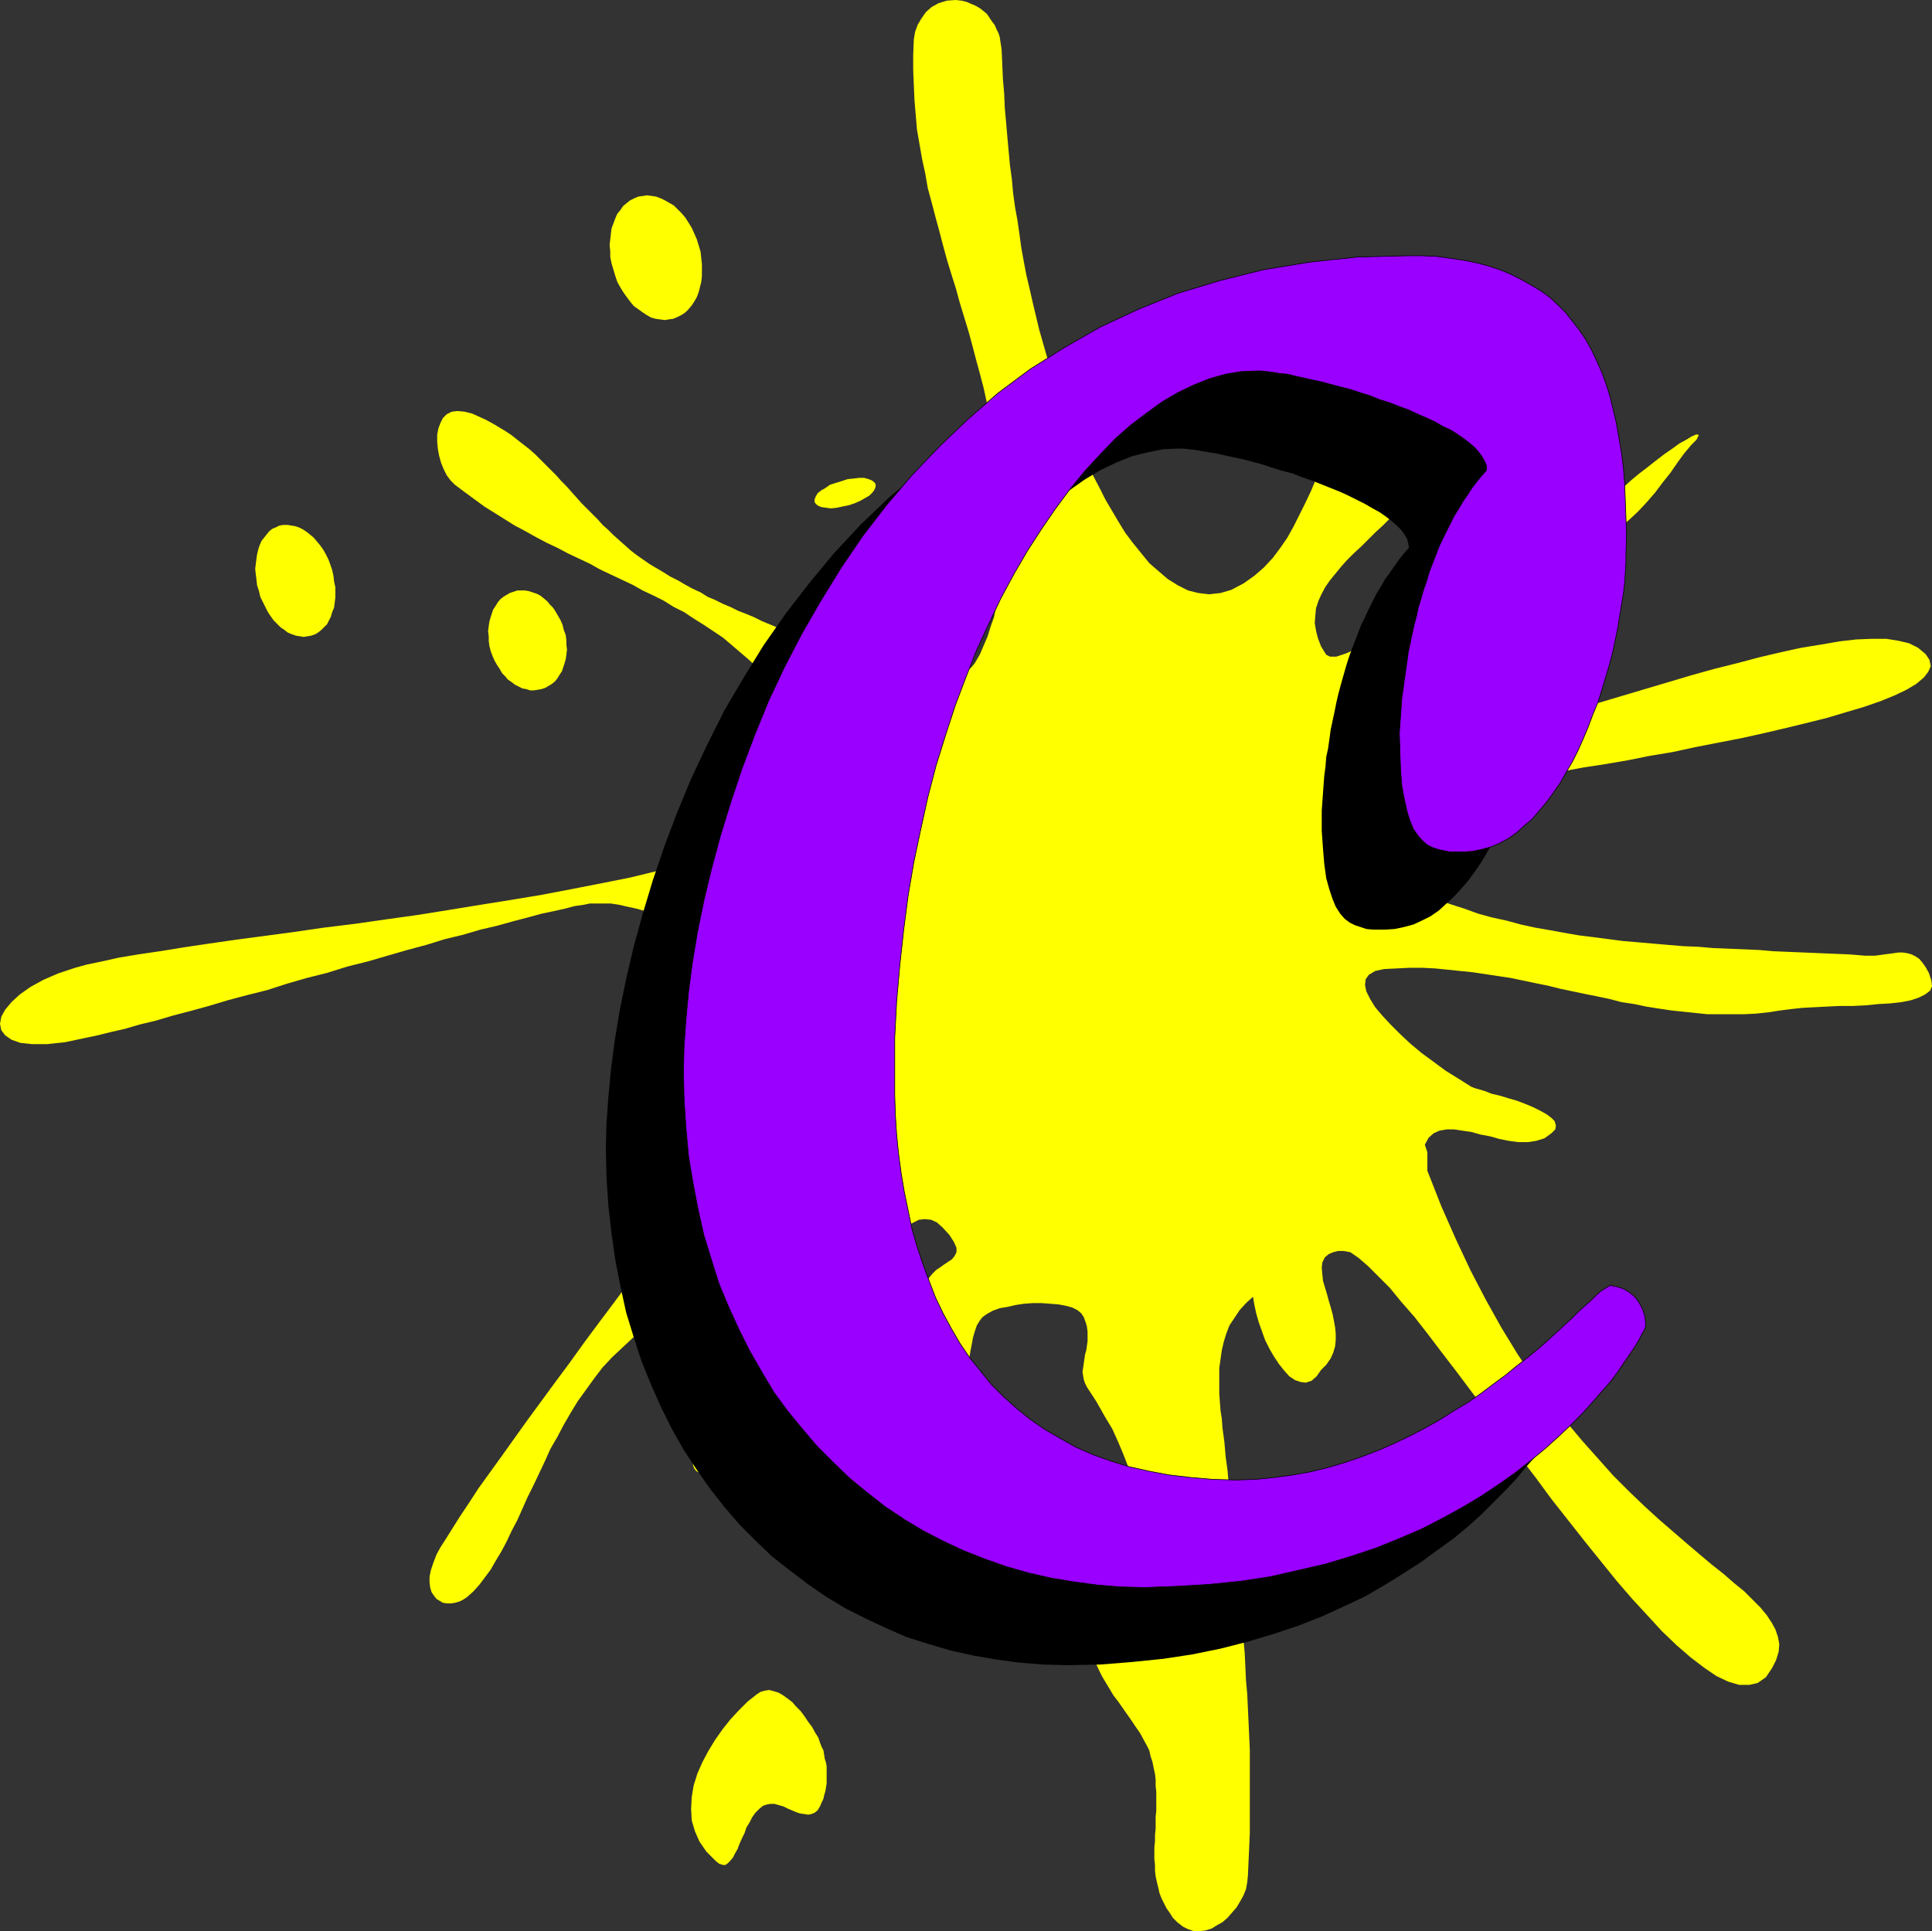 <?xml version="1.0" encoding="UTF-8" standalone="no"?>
<svg
   version="1.0"
   width="129.809mm"
   height="129.766mm"
   id="svg10"
   sodipodi:docname="Splat C.wmf"
   xmlns:inkscape="http://www.inkscape.org/namespaces/inkscape"
   xmlns:sodipodi="http://sodipodi.sourceforge.net/DTD/sodipodi-0.dtd"
   xmlns="http://www.w3.org/2000/svg"
   xmlns:svg="http://www.w3.org/2000/svg">
  <rect width="100%" height="100%" fill="#333333" stroke="none"/>
  <sodipodi:namedview
     id="namedview10"
     pagecolor="#ffffff"
     bordercolor="#000000"
     borderopacity="0.25"
     inkscape:showpageshadow="2"
     inkscape:pageopacity="0.0"
     inkscape:pagecheckerboard="0"
     inkscape:deskcolor="#d1d1d1"
     inkscape:document-units="mm" />
  <defs
     id="defs1">
    <pattern
       id="WMFhbasepattern"
       patternUnits="userSpaceOnUse"
       width="6"
       height="6"
       x="0"
       y="0" />
  </defs>
  <path
     style="fill:#ffff00;fill-opacity:1;fill-rule:evenodd;stroke:none"
     d="m 487.062,164.509 1.939,1.616 0.97,1.454 0.323,1.616 -0.646,1.454 -1.131,1.454 -1.939,1.616 -2.424,1.454 -3.07,1.454 -3.555,1.454 -4.202,1.454 -4.363,1.293 -4.848,1.454 -5.171,1.293 -5.333,1.293 -5.494,1.293 -5.818,1.293 -5.818,1.131 -5.818,1.131 -5.979,1.293 -5.818,0.97 -5.656,1.131 -5.656,0.97 -5.333,0.808 -5.171,0.97 -4.686,0.808 -4.363,0.808 -4.202,0.646 -3.555,0.646 -3.07,0.646 -2.424,0.485 -1.939,0.485 -1.131,0.323 -2.424,0.97 -2.424,1.131 -2.424,1.131 -2.586,1.293 -2.424,1.454 -2.262,1.454 -2.262,1.616 -1.939,1.454 -1.454,1.778 -1.293,1.616 -0.808,1.616 -0.162,1.616 0.162,1.616 0.97,1.454 1.616,1.454 2.424,1.454 3.394,1.616 3.394,1.454 3.555,1.454 3.555,1.293 3.555,1.131 3.555,1.293 3.555,0.97 3.717,0.808 3.555,0.97 3.717,0.808 3.717,0.646 3.555,0.646 3.717,0.646 3.878,0.485 3.717,0.485 3.717,0.485 3.878,0.323 3.717,0.323 3.717,0.323 3.878,0.323 3.878,0.162 3.717,0.323 3.878,0.162 3.878,0.162 3.878,0.162 3.717,0.323 3.878,0.162 3.878,0.162 3.878,0.162 3.878,0.162 3.878,0.162 3.878,0.323 h 1.131 1.293 l 1.293,-0.162 1.131,-0.162 1.293,-0.162 1.131,-0.162 1.131,-0.162 h 1.131 l 1.131,0.162 1.131,0.323 0.97,0.485 0.97,0.646 0.808,0.97 0.808,1.131 0.808,1.454 0.646,1.939 0.162,1.454 -0.485,1.131 -1.293,0.97 -1.616,0.808 -1.939,0.646 -2.424,0.485 -2.909,0.323 -2.909,0.162 -3.232,0.323 -3.232,0.162 h -3.394 l -3.394,0.162 -3.07,0.162 -3.07,0.162 -2.909,0.323 -2.586,0.323 -3.07,0.485 -3.07,0.323 -3.07,0.162 h -3.232 -3.07 -3.07 l -3.07,-0.323 -3.07,-0.323 -3.07,-0.323 -3.232,-0.485 -3.07,-0.485 -3.07,-0.646 -3.232,-0.485 -3.07,-0.808 -3.07,-0.646 -3.232,-0.646 -3.07,-0.646 -3.07,-0.646 -3.232,-0.808 -3.232,-0.646 -3.07,-0.646 -3.07,-0.646 -3.232,-0.485 -3.232,-0.485 -3.232,-0.485 -3.232,-0.323 -3.07,-0.323 -3.232,-0.323 -3.232,-0.162 h -3.232 l -3.232,0.162 -3.232,0.162 -2.262,0.485 -1.616,0.97 -0.808,1.131 -0.162,1.454 0.323,1.616 0.97,1.939 1.293,2.101 1.778,2.101 2.101,2.262 2.424,2.424 2.586,2.424 2.909,2.424 3.07,2.262 3.07,2.262 3.394,2.101 3.07,1.939 0.808,0.323 1.131,0.323 1.616,0.485 1.616,0.646 2.101,0.485 2.101,0.646 2.262,0.646 2.101,0.808 1.939,0.808 1.939,0.97 1.454,0.808 1.293,0.97 0.808,0.808 0.323,1.131 -0.162,0.97 -0.97,0.97 -1.778,1.293 -2.101,0.646 -2.101,0.323 h -2.424 l -2.424,-0.323 -2.424,-0.485 -2.262,-0.646 -2.586,-0.485 -2.262,-0.646 -2.262,-0.323 -2.101,-0.323 h -1.939 l -1.778,0.323 -1.454,0.646 -1.293,1.131 -0.97,1.778 0.323,0.97 0.323,0.97 v 0.97 0.97 0.97 0.808 0.485 0.485 l 3.555,9.05 3.717,8.403 3.717,7.918 3.878,7.434 3.878,6.949 4.04,6.626 4.04,6.141 4.202,5.656 4.04,5.333 4.202,5.01 4.04,4.525 3.878,4.363 4.04,4.04 3.878,3.717 3.717,3.394 3.555,3.07 3.555,3.07 3.232,2.747 3.07,2.586 3.07,2.424 2.586,2.262 2.586,2.101 2.101,2.101 1.939,1.939 1.616,1.939 1.293,1.939 0.97,1.778 0.646,1.939 0.323,1.778 -0.162,1.939 -0.646,2.101 -0.97,1.939 -1.616,2.424 -2.101,1.454 -2.101,0.485 h -2.586 l -2.747,-0.808 -3.07,-1.454 -3.07,-2.101 -3.394,-2.586 -3.555,-3.07 -3.717,-3.555 -3.717,-4.04 -3.878,-4.202 -4.04,-4.686 -4.04,-5.01 -4.04,-5.01 -4.202,-5.333 -4.202,-5.333 -4.04,-5.494 -4.202,-5.494 -4.04,-5.494 -4.04,-5.494 -3.878,-5.171 -3.878,-5.171 -3.717,-4.848 -3.555,-4.686 -3.394,-4.363 -3.394,-3.878 -2.909,-3.555 -2.909,-2.909 -2.586,-2.586 -2.424,-2.101 -2.101,-1.454 -0.808,-0.162 -0.97,-0.162 h -1.293 l -1.293,0.323 -1.131,0.485 -0.97,0.808 -0.646,1.293 -0.162,1.293 0.162,1.778 0.162,1.616 0.485,1.616 0.485,1.616 0.485,1.778 0.485,1.616 0.485,1.778 0.323,1.616 0.323,1.778 0.162,1.616 v 1.616 l -0.162,1.616 -0.485,1.616 -0.646,1.454 -1.131,1.616 -1.293,1.293 -1.131,1.616 -1.293,1.131 -1.454,0.485 -1.293,-0.162 -1.454,-0.485 -1.454,-0.97 -1.293,-1.454 -1.293,-1.616 -1.293,-1.939 -1.131,-1.939 -1.131,-2.262 -0.808,-2.262 -0.808,-2.262 -0.646,-2.262 -0.485,-2.262 -0.323,-1.939 -1.778,1.616 -1.616,1.778 -1.293,1.939 -1.293,1.939 -0.808,2.101 -0.646,2.101 -0.485,2.101 -0.323,2.262 -0.323,2.262 v 2.101 2.262 2.101 l 0.162,2.262 0.162,2.101 0.323,2.101 0.162,2.262 0.485,3.555 0.323,3.717 0.485,3.555 0.323,3.717 0.323,3.555 0.485,3.555 0.323,3.717 0.323,3.555 0.323,3.555 0.485,3.555 0.323,3.555 0.323,3.555 0.162,3.555 0.323,3.394 0.323,3.555 0.323,3.555 0.162,3.394 0.162,3.555 0.323,3.555 0.162,3.555 0.162,3.394 0.162,3.555 0.162,3.555 v 3.555 3.555 3.555 3.555 3.394 3.555 l -0.162,3.717 -0.162,3.555 -0.162,3.555 -0.162,1.616 -0.323,1.778 -0.646,1.616 -0.808,1.454 -0.97,1.616 -1.131,1.293 -1.131,1.293 -1.293,1.131 -1.454,0.808 -1.293,0.808 -1.616,0.485 -1.454,0.162 h -1.454 l -1.454,-0.485 -1.293,-0.646 -1.454,-1.131 -1.131,-1.131 -0.808,-1.293 -0.808,-1.131 -0.646,-1.293 -0.646,-1.293 -0.485,-1.293 -0.323,-1.454 -0.323,-1.293 -0.323,-1.454 -0.162,-1.454 v -1.454 l -0.162,-1.454 v -1.454 -1.616 l 0.162,-1.454 v -1.616 l 0.162,-1.616 v -1.454 -1.616 l 0.162,-1.454 v -1.616 -1.616 -1.616 l -0.162,-1.454 v -1.616 l -0.162,-1.454 -0.323,-1.454 -0.323,-1.616 -0.485,-1.454 -0.323,-1.454 -0.646,-1.293 -0.808,-1.454 -0.97,-1.778 -1.131,-1.616 -0.97,-1.454 -1.131,-1.616 -1.131,-1.616 -1.131,-1.616 -1.131,-1.454 -0.97,-1.616 -0.97,-1.616 -0.97,-1.616 -0.808,-1.616 -0.808,-1.778 -0.646,-1.778 -0.485,-1.939 -0.323,-1.939 -0.162,-1.939 v -1.778 l 0.323,-1.616 0.162,-1.616 0.485,-1.454 0.646,-1.454 0.485,-1.293 0.808,-1.454 0.646,-1.293 0.808,-1.293 0.808,-1.293 0.808,-1.293 0.97,-1.293 0.808,-1.293 0.808,-1.293 0.646,-1.454 0.808,-1.454 0.485,-1.454 0.485,-1.616 0.323,-1.778 0.323,-1.778 0.162,-1.939 -0.162,-2.101 -0.162,-2.101 -0.323,-2.262 -0.646,-2.424 -0.808,-2.586 -1.131,-2.909 -1.293,-3.07 -1.454,-3.232 -1.939,-3.232 -2.101,-3.717 -2.424,-3.717 -0.485,-0.97 -0.323,-0.97 -0.162,-0.97 -0.162,-0.97 0.162,-0.97 0.162,-1.131 0.162,-1.131 0.162,-1.131 0.323,-1.131 0.162,-1.131 0.162,-1.131 v -1.293 -1.131 l -0.162,-1.293 -0.323,-1.131 -0.485,-1.293 -0.646,-0.97 -0.97,-0.808 -1.293,-0.646 -1.778,-0.485 -1.778,-0.323 -2.101,-0.162 -2.101,-0.162 h -2.262 l -2.262,0.162 -2.101,0.323 -2.101,0.485 -1.939,0.323 -1.778,0.646 -1.454,0.808 -1.131,0.808 -0.646,0.808 -0.808,1.293 -0.485,1.454 -0.485,1.616 -0.323,1.778 -0.323,1.616 -0.323,1.939 -0.162,1.939 -0.162,1.939 -0.162,2.101 v 2.101 l -0.162,2.101 v 2.101 1.939 l -0.162,2.101 v 2.101 l -0.162,1.939 -0.162,1.939 v 1.939 l -0.323,1.778 -0.162,1.778 -0.323,1.454 -0.485,1.454 -0.485,1.454 -0.646,1.131 -0.646,0.97 -0.808,0.97 -0.808,0.646 -1.131,0.485 -1.131,0.162 h -1.293 l -1.616,-0.162 -1.616,-0.485 -0.646,-0.323 -0.646,-0.485 -0.323,-0.646 -0.323,-0.808 -0.162,-0.97 v -1.131 -1.293 l 0.162,-1.293 0.323,-1.454 0.162,-1.454 0.485,-1.616 0.485,-1.616 0.485,-1.778 0.485,-1.778 0.485,-1.939 0.646,-1.939 0.485,-1.939 0.485,-1.939 0.646,-1.939 0.485,-1.939 0.485,-2.101 0.323,-1.939 0.323,-1.939 0.323,-1.939 0.162,-1.939 0.162,-1.778 v -1.778 l -0.162,-1.778 -0.323,-1.616 -0.323,-1.616 -0.485,-1.454 -0.808,-1.454 -0.97,-2.262 -0.485,-1.778 v -1.454 l 0.485,-1.293 0.808,-0.97 0.97,-0.97 0.97,-0.646 1.131,-0.808 0.97,-0.646 0.97,-0.646 0.646,-0.808 0.485,-0.97 v -1.131 l -0.646,-1.454 -1.131,-1.778 -1.778,-1.939 -1.454,-1.293 -1.454,-0.646 -1.616,-0.162 -1.454,0.162 -1.293,0.646 -1.293,0.646 -1.131,0.97 -0.97,0.97 -1.616,1.939 -1.616,1.939 -1.454,2.101 -1.454,2.262 -1.293,2.262 -1.293,2.262 -1.293,2.424 -1.293,2.424 -1.131,2.262 -1.293,2.424 -1.131,2.586 -1.131,2.424 -1.131,2.424 -1.131,2.424 -1.293,2.262 -1.131,2.424 -1.131,2.262 -1.293,2.262 -1.293,2.101 -1.454,2.262 -1.454,1.939 -1.454,1.939 -1.616,1.778 -1.616,1.616 -1.778,1.616 -1.778,1.454 -1.939,1.293 -2.101,1.131 -2.101,0.97 -2.262,0.646 -2.424,0.646 -2.586,0.485 h -1.293 l -0.97,-0.323 -0.646,-0.323 -0.485,-0.646 -0.323,-0.808 v -0.97 -0.97 l 0.323,-1.131 0.323,-0.97 0.646,-1.293 0.646,-1.131 0.808,-1.131 0.97,-0.97 0.808,-0.97 1.131,-0.97 0.97,-0.646 -1.616,-2.101 -0.97,-2.424 v -2.586 l 0.646,-2.909 1.131,-2.909 1.454,-2.909 1.616,-3.07 1.778,-2.909 1.616,-2.586 1.454,-2.424 0.97,-2.101 0.323,-1.616 -0.162,-1.131 -1.293,-0.808 h -2.101 l -3.232,0.646 -4.04,0.808 -3.717,1.131 -3.555,1.293 -3.394,1.616 -3.232,1.778 -2.909,1.939 -2.747,2.101 -2.586,2.424 -2.586,2.424 -2.424,2.586 -2.101,2.747 -2.101,2.909 -2.101,2.909 -1.778,2.909 -1.778,3.07 -1.616,3.07 -1.778,3.07 -1.454,3.232 -1.454,3.07 -1.454,3.07 -1.454,2.909 -1.293,2.909 -1.293,2.909 -1.454,2.747 -1.293,2.747 -1.293,2.424 -1.454,2.424 -1.293,2.262 -1.454,1.939 -1.454,1.939 -1.454,1.616 -1.616,1.454 -0.97,0.646 -0.97,0.485 -1.131,0.323 -0.97,0.162 h -0.97 l -1.131,-0.162 -0.808,-0.485 -0.808,-0.485 -0.646,-0.808 -0.646,-0.97 -0.323,-1.131 -0.162,-1.293 v -1.454 l 0.323,-1.616 0.646,-1.939 0.808,-2.101 0.97,-1.778 1.454,-2.262 1.616,-2.586 1.939,-3.07 2.262,-3.394 2.424,-3.717 2.909,-4.04 2.909,-4.04 3.232,-4.525 3.232,-4.525 3.555,-4.848 3.555,-4.848 3.717,-5.01 3.717,-5.171 3.717,-5.01 3.878,-5.171 3.717,-5.01 3.878,-5.171 3.555,-4.848 3.717,-4.848 3.555,-4.686 3.232,-4.525 3.394,-4.363 2.909,-4.04 2.909,-3.878 2.586,-3.555 2.262,-3.232 2.101,-2.909 1.778,-2.586 1.454,-1.939 0.97,-1.778 0.646,-1.131 0.97,-1.939 0.485,-1.939 0.323,-1.939 0.162,-1.939 -0.162,-1.778 -0.485,-2.101 -0.485,-1.778 -0.808,-1.939 -1.131,-1.939 -1.131,-1.778 -1.293,-1.778 -1.616,-1.778 -1.454,-1.778 -1.778,-1.616 -1.939,-1.778 -1.939,-1.616 -1.939,-1.454 -2.262,-1.454 -2.101,-1.293 -2.262,-1.454 -2.262,-1.131 -2.424,-1.131 -2.262,-1.131 -2.424,-0.97 -2.262,-0.808 -2.262,-0.646 -2.262,-0.646 -2.262,-0.485 -2.101,-0.485 -2.101,-0.323 h -1.939 -1.939 -1.454 l -1.616,0.323 -2.262,0.323 -2.424,0.646 -2.909,0.646 -3.07,0.646 -3.555,0.97 -3.717,0.97 -4.04,1.131 -4.202,0.97 -4.363,1.293 -4.686,1.131 -4.686,1.454 -4.848,1.293 -5.01,1.454 -5.01,1.454 -5.171,1.293 -5.171,1.616 -5.171,1.293 -5.01,1.454 -5.01,1.616 -5.171,1.293 -4.848,1.293 -4.848,1.454 -4.686,1.293 -4.363,1.131 -4.363,1.293 -4.04,0.97 -3.878,1.131 -3.555,0.808 -3.232,0.808 -3.07,0.646 -5.333,1.131 -4.525,0.485 H 8.242 L 5.171,264.862 2.909,264.054 1.293,262.923 0.323,261.63 0,260.014 l 0.323,-1.778 0.97,-1.778 1.616,-1.939 2.101,-1.939 2.747,-1.939 3.232,-1.778 3.717,-1.616 4.363,-1.454 2.909,-0.808 3.878,-0.808 4.363,-0.97 4.848,-0.808 5.494,-0.808 5.979,-0.97 6.464,-0.97 6.787,-0.97 7.272,-0.97 7.272,-0.97 7.757,-1.131 7.918,-0.97 7.918,-1.131 8.08,-1.131 8.08,-1.293 7.918,-1.293 8.08,-1.293 7.757,-1.293 7.595,-1.454 7.434,-1.454 7.272,-1.454 6.626,-1.616 6.464,-1.616 5.979,-1.778 5.494,-1.616 4.848,-1.939 4.363,-1.778 3.555,-2.101 2.909,-1.939 2.262,-2.101 1.293,-2.262 0.485,-2.262 0.162,-1.293 0.162,-1.454 v -1.293 l 0.323,-1.454 0.162,-1.293 v -1.454 -1.454 l -0.162,-1.616 -0.323,-1.616 -0.485,-1.616 -0.646,-1.939 -0.808,-1.939 -1.131,-2.101 -1.616,-2.262 -1.778,-2.424 -2.101,-2.747 -1.778,-2.262 -2.101,-2.101 -2.101,-1.939 -2.262,-1.939 -2.262,-1.939 -2.101,-1.778 -2.424,-1.616 -2.424,-1.616 -2.586,-1.616 -2.424,-1.616 -2.586,-1.293 -2.586,-1.616 -2.586,-1.293 -2.747,-1.293 -2.586,-1.454 -2.747,-1.293 -2.747,-1.293 -2.747,-1.293 -2.586,-1.454 -2.747,-1.293 -2.747,-1.293 -2.747,-1.454 -2.747,-1.293 -2.747,-1.454 -2.586,-1.454 -2.747,-1.454 -2.586,-1.616 -2.586,-1.616 -2.586,-1.616 -2.424,-1.778 -2.424,-1.778 -2.586,-1.939 -1.131,-1.131 -0.97,-1.293 -0.808,-1.616 -0.646,-1.616 -0.485,-1.778 -0.323,-1.778 -0.162,-1.778 v -1.778 l 0.323,-1.616 0.485,-1.293 0.646,-1.293 0.97,-0.97 1.293,-0.646 1.454,-0.162 1.778,0.162 1.939,0.485 1.778,0.808 1.778,0.808 1.778,0.97 1.616,0.97 1.616,0.97 1.454,0.97 1.616,1.293 1.454,1.131 1.454,1.131 1.454,1.293 1.293,1.293 1.293,1.293 1.454,1.454 1.293,1.293 1.293,1.454 1.293,1.293 1.293,1.454 1.293,1.454 1.293,1.454 1.293,1.293 1.454,1.454 1.293,1.293 1.293,1.454 1.454,1.293 1.293,1.293 1.454,1.293 1.454,1.293 1.454,1.293 1.454,1.131 1.616,1.131 1.616,1.131 1.616,0.97 1.939,1.131 1.778,1.131 1.939,0.97 1.939,1.131 1.778,0.97 2.101,0.97 1.778,1.131 1.939,0.808 1.939,0.97 1.939,0.808 1.939,0.97 2.101,0.808 1.939,0.808 1.939,0.97 1.939,0.808 1.939,0.808 2.101,0.808 1.939,0.646 2.101,0.808 2.101,0.808 1.939,0.646 2.101,0.808 2.101,0.646 2.101,0.808 1.939,0.646 2.101,0.646 2.101,0.646 2.101,0.808 2.262,0.646 2.101,0.646 2.101,0.808 2.262,0.646 0.97,0.323 1.131,0.323 1.131,0.162 1.131,0.162 1.293,0.162 h 1.293 l 1.131,0.162 1.293,-0.162 h 1.131 l 1.131,-0.323 1.131,-0.162 0.97,-0.485 0.97,-0.485 0.808,-0.646 0.646,-0.646 0.646,-0.808 1.293,-2.262 0.97,-2.262 0.97,-2.262 0.808,-2.586 0.808,-2.262 0.485,-2.586 0.485,-2.586 0.323,-2.424 0.323,-2.586 0.162,-2.586 0.162,-2.424 v -2.586 -2.586 -2.586 -2.586 l -0.162,-2.424 -0.162,-3.878 -0.323,-3.717 -0.485,-3.717 -0.485,-3.878 -0.646,-3.717 -0.646,-3.717 -0.808,-3.717 -0.808,-3.717 -0.97,-3.717 -0.97,-3.555 -0.97,-3.717 -0.97,-3.555 -1.131,-3.717 -1.131,-3.717 -0.97,-3.555 -1.131,-3.555 -1.131,-3.717 -0.97,-3.555 -0.97,-3.717 -0.97,-3.555 -0.97,-3.717 -0.97,-3.555 -0.646,-3.717 -0.808,-3.717 -0.646,-3.717 -0.646,-3.717 -0.323,-3.717 -0.323,-3.878 -0.162,-3.717 -0.162,-3.878 v -3.878 l 0.162,-3.878 0.323,-1.939 0.646,-1.778 0.97,-1.616 1.131,-1.616 1.454,-1.293 1.778,-0.97 2.101,-0.646 L 242.723,0 l 1.454,0.162 1.293,0.323 1.131,0.485 1.131,0.485 1.131,0.646 0.808,0.646 0.97,0.808 0.646,0.97 0.646,0.97 0.646,0.808 0.485,1.131 0.485,0.97 0.323,0.97 0.162,1.131 0.162,0.97 0.162,1.131 0.162,3.717 0.162,3.717 0.323,3.717 0.162,3.717 0.323,3.555 0.323,3.717 0.323,3.555 0.323,3.555 0.485,3.555 0.323,3.555 0.485,3.555 0.646,3.555 0.485,3.394 0.485,3.555 0.646,3.555 0.646,3.394 0.808,3.394 0.808,3.555 0.808,3.394 0.808,3.394 0.97,3.394 0.97,3.394 1.131,3.394 0.97,3.394 1.293,3.394 1.293,3.394 1.293,3.394 1.293,3.394 1.454,3.232 1.616,3.394 1.454,3.394 1.778,3.394 1.293,2.586 1.616,2.747 1.616,2.747 1.778,2.909 1.939,2.586 2.101,2.586 2.101,2.586 2.424,2.101 2.262,1.939 2.586,1.616 2.586,1.293 2.586,0.646 2.747,0.323 2.909,-0.323 2.747,-0.808 3.07,-1.616 2.747,-1.939 2.424,-2.101 2.262,-2.424 1.939,-2.586 1.778,-2.586 1.616,-2.909 1.454,-2.909 1.454,-2.909 1.454,-3.07 1.293,-3.07 1.454,-3.07 1.616,-3.07 1.454,-2.909 1.778,-2.909 1.939,-2.747 2.101,-2.586 1.293,-1.454 1.454,-1.293 1.454,-1.131 1.616,-1.131 1.616,-0.97 1.616,-0.808 1.616,-0.646 1.616,-0.485 1.616,-0.162 1.454,0.162 1.454,0.323 1.293,0.808 1.131,0.97 0.808,1.454 0.808,1.939 0.485,2.101 0.323,2.586 v 2.586 l -0.323,2.262 -0.646,2.262 -0.646,2.262 -0.97,2.262 -1.131,2.101 -1.454,1.939 -1.293,1.939 -1.616,1.939 -1.778,1.939 -1.616,1.778 -1.778,1.778 -1.778,1.778 -1.939,1.778 -1.778,1.778 -1.778,1.778 -1.778,1.616 -1.778,1.778 -1.454,1.616 -1.454,1.778 -1.454,1.778 -1.131,1.616 -0.97,1.778 -0.808,1.778 -0.646,1.939 -0.162,1.778 -0.162,1.939 0.323,1.939 0.485,1.939 0.808,2.101 1.293,2.101 0.97,0.485 h 1.616 l 2.424,-0.808 2.586,-1.131 3.07,-1.616 3.394,-1.778 3.394,-2.101 3.555,-1.939 3.394,-1.778 3.394,-1.616 3.07,-1.293 2.586,-0.808 2.262,-0.162 1.616,0.646 0.97,1.454 0.323,2.424 -0.97,2.747 -1.454,2.747 -1.939,2.747 -2.424,2.747 -2.586,2.586 -2.747,2.586 -3.07,2.586 -2.909,2.262 -2.909,2.262 -2.747,1.939 -2.586,1.778 -2.262,1.616 -1.778,1.293 -1.293,1.131 -0.808,0.646 -0.162,0.485 1.454,1.293 1.939,0.808 2.586,0.485 h 2.909 3.394 l 3.878,-0.485 4.202,-0.646 4.525,-0.97 4.686,-0.97 5.171,-1.293 5.333,-1.454 5.494,-1.616 5.656,-1.616 5.979,-1.616 5.818,-1.778 5.979,-1.778 5.979,-1.778 5.979,-1.778 5.979,-1.778 5.818,-1.616 5.818,-1.454 5.494,-1.454 5.494,-1.293 5.171,-1.131 5.01,-0.808 4.686,-0.808 4.202,-0.485 4.04,-0.162 h 3.555 l 3.07,0.485 2.747,0.646 z"
     id="path1" />
  <path
     style="fill:#ffff00;fill-opacity:1;fill-rule:evenodd;stroke:none"
     d="m 427.755,115.059 1.778,-2.101 1.293,-1.293 0.485,-0.97 v -0.323 h -0.646 l -1.131,0.485 -1.293,0.808 -1.778,0.97 -1.778,1.293 -2.101,1.454 -2.101,1.616 -2.262,1.778 -2.101,1.616 -1.939,1.616 -1.778,1.616 -1.454,1.454 -1.778,1.454 -1.616,1.293 -1.616,0.808 -1.454,0.646 -1.778,0.485 -1.616,0.162 -1.454,0.162 -1.778,0.162 h -1.616 -1.616 l -1.778,0.162 -1.778,0.162 -1.778,0.485 -1.939,0.485 -1.939,0.808 -1.939,1.131 -0.323,0.646 v 0.808 l 0.323,0.97 0.485,1.131 0.646,1.131 0.97,0.97 1.131,0.808 0.97,0.485 3.394,0.485 h 3.394 l 3.07,-0.162 2.909,-0.808 2.909,-0.97 2.747,-1.454 2.586,-1.454 2.586,-1.939 2.424,-2.101 2.262,-2.101 2.262,-2.424 2.101,-2.424 1.939,-2.586 1.939,-2.424 1.778,-2.586 z"
     id="path2" />
  <path
     style="fill:#ffff00;fill-opacity:1;fill-rule:evenodd;stroke:none"
     d="m 208.302,442.784 0.323,0.808 0.485,0.97 0.162,0.97 0.162,1.131 0.323,0.97 0.162,0.97 v 1.131 0.97 1.131 1.131 l -0.162,0.97 -0.162,0.97 -0.323,1.131 -0.162,0.808 -0.485,0.97 -0.323,0.808 -0.646,1.131 -0.808,0.646 -0.808,0.323 -0.808,0.162 -0.97,-0.162 -1.131,-0.162 -0.97,-0.323 -1.131,-0.485 -1.131,-0.485 -0.97,-0.485 -1.131,-0.323 -1.131,-0.323 h -0.97 l -0.97,0.162 -0.97,0.323 -0.97,0.808 -0.97,0.97 -0.808,1.131 -0.646,1.293 -0.808,1.293 -0.485,1.454 -0.646,1.293 -0.646,1.454 -0.485,1.293 -0.646,1.131 -0.485,0.97 -0.646,0.808 -0.646,0.646 -0.646,0.485 h -0.646 l -0.97,-0.323 -0.808,-0.646 -2.424,-2.424 -1.778,-2.586 -1.131,-2.586 -0.808,-2.747 -0.162,-2.909 0.162,-3.07 0.485,-2.909 0.97,-3.07 1.293,-2.909 1.454,-2.747 1.778,-2.909 1.939,-2.747 1.939,-2.424 2.101,-2.262 2.262,-2.262 2.262,-1.778 0.97,-0.646 1.131,-0.323 1.131,-0.162 1.131,0.323 1.131,0.323 1.131,0.646 1.131,0.808 1.293,0.97 0.97,1.131 1.131,1.131 0.97,1.293 0.97,1.454 0.97,1.293 0.808,1.454 0.808,1.293 z"
     id="path3" />
  <path
     style="fill:#ffff00;fill-opacity:1;fill-rule:evenodd;stroke:none"
     d="m 155.782,68.518 0.485,1.616 0.485,1.454 0.808,1.454 0.808,1.293 0.808,1.131 0.97,1.293 0.808,0.97 1.131,0.808 1.131,0.808 0.97,0.646 1.131,0.646 1.131,0.323 1.131,0.162 1.293,0.162 0.97,-0.162 1.131,-0.162 1.131,-0.485 0.97,-0.485 0.97,-0.646 0.808,-0.808 0.808,-0.97 0.646,-0.97 0.646,-1.131 0.485,-1.293 0.323,-1.293 0.323,-1.293 0.162,-1.454 v -1.454 -1.616 l -0.162,-1.454 -0.162,-1.616 -0.485,-1.616 -0.485,-1.616 -0.646,-1.454 -0.646,-1.454 -0.808,-1.293 -0.808,-1.293 -0.97,-1.131 -0.97,-0.97 -0.97,-0.97 -1.131,-0.646 -1.131,-0.646 -0.97,-0.485 -1.293,-0.485 -1.131,-0.162 -1.131,-0.162 -1.131,0.162 -1.131,0.162 -1.131,0.485 -0.97,0.485 -0.808,0.646 -0.97,0.808 -0.646,0.97 -0.808,0.97 -0.485,1.131 -0.485,1.293 -0.485,1.293 -0.162,1.293 -0.162,1.454 -0.162,1.454 0.162,1.616 v 1.454 l 0.323,1.616 z"
     id="path4" />
  <path
     style="fill:#ffff00;fill-opacity:1;fill-rule:evenodd;stroke:none"
     d="m 206.848,127.502 0.323,0.485 0.646,0.485 0.808,0.323 1.131,0.162 1.293,0.162 1.454,-0.162 1.454,-0.323 1.616,-0.323 1.454,-0.485 1.454,-0.646 1.131,-0.646 1.131,-0.646 0.808,-0.808 0.485,-0.646 0.323,-0.808 v -0.646 l -0.323,-0.485 -0.646,-0.485 -0.808,-0.323 -1.131,-0.323 h -1.293 l -1.293,0.162 -1.616,0.162 -1.454,0.485 -1.616,0.485 -1.454,0.485 -1.131,0.808 -1.131,0.646 -0.808,0.646 -0.485,0.808 -0.323,0.808 z"
     id="path5" />
  <path
     style="fill:#ffff00;fill-opacity:1;fill-rule:evenodd;stroke:none"
     d="m 124.593,165.317 0.485,1.293 0.485,1.131 0.646,1.131 0.646,0.97 0.646,1.131 0.808,0.808 0.646,0.808 0.97,0.646 0.808,0.646 0.97,0.485 0.97,0.485 0.97,0.162 0.97,0.323 h 0.97 l 0.97,-0.162 0.97,-0.162 0.97,-0.323 0.808,-0.485 0.808,-0.485 0.808,-0.646 0.646,-0.808 0.485,-0.808 0.646,-0.97 0.323,-0.97 0.323,-0.97 0.323,-1.131 0.162,-1.131 0.162,-1.293 -0.162,-1.293 v -1.131 l -0.162,-1.293 -0.485,-1.293 -0.323,-1.293 -0.485,-1.131 -0.646,-1.131 -0.646,-1.131 -0.646,-0.97 -0.808,-0.808 -0.646,-0.808 -0.97,-0.808 -0.808,-0.646 -0.97,-0.485 -0.97,-0.323 -0.97,-0.323 -0.97,-0.162 h -0.97 -0.97 l -0.97,0.323 -0.97,0.323 -0.808,0.485 -0.808,0.485 -0.808,0.646 -0.646,0.808 -0.485,0.808 -0.646,0.97 -0.323,0.97 -0.323,0.97 -0.323,1.131 -0.162,1.131 -0.162,1.293 0.162,1.293 v 1.131 l 0.162,1.293 z"
     id="path6" />
  <path
     style="fill:#ffff00;fill-opacity:1;fill-rule:evenodd;stroke:none"
     d="m 65.771,150.126 0.323,1.454 0.646,1.293 0.646,1.293 0.646,1.293 0.646,0.97 0.808,1.131 0.97,0.97 0.808,0.808 0.97,0.646 0.808,0.646 1.131,0.485 0.97,0.323 0.97,0.162 0.97,0.162 0.97,-0.162 0.97,-0.162 0.97,-0.323 0.808,-0.485 0.808,-0.646 0.646,-0.646 0.808,-0.808 0.485,-0.97 0.485,-0.97 0.323,-1.131 0.485,-1.131 0.162,-1.293 0.162,-1.293 v -1.293 -1.293 l -0.323,-1.454 -0.162,-1.454 -0.323,-1.454 -0.485,-1.454 -0.485,-1.293 -0.646,-1.293 -0.646,-1.131 -0.808,-1.131 -0.808,-0.97 -0.808,-0.97 -0.97,-0.808 -0.808,-0.646 -0.97,-0.646 -0.97,-0.485 -0.97,-0.323 -0.97,-0.162 -0.97,-0.162 h -1.131 l -0.97,0.162 -0.97,0.485 -0.808,0.323 -0.808,0.646 -0.646,0.808 -0.646,0.808 -0.646,0.808 -0.485,1.131 -0.323,0.97 -0.323,1.293 -0.162,1.131 -0.162,1.293 -0.162,1.293 0.162,1.454 0.162,1.293 0.162,1.454 z"
     id="path7" />
  <path
     style="fill:#000000;fill-opacity:1;fill-rule:evenodd;stroke:none"
     d="m 299.283,113.928 -3.878,0.162 -4.04,0.808 -3.878,0.97 -4.04,1.616 -4.04,1.939 -4.04,2.424 -3.878,2.747 -4.04,3.07 -3.878,3.555 -3.878,3.878 -3.878,4.202 -3.878,4.525 -3.555,5.01 -3.717,5.171 -3.555,5.494 -3.232,5.979 -3.394,6.141 -3.07,6.302 -3.07,6.787 -2.747,7.11 -2.747,7.11 -2.586,7.595 -2.262,7.595 -2.101,7.918 -1.939,8.242 -1.616,8.403 -1.454,8.565 -1.293,8.726 -0.97,8.888 -0.646,9.05 -0.485,9.373 -0.162,9.373 0.162,5.01 0.162,5.171 0.323,4.848 0.485,5.01 0.646,4.848 0.808,4.848 0.808,4.686 1.131,4.686 1.293,4.525 1.454,4.363 1.454,4.202 1.778,4.363 1.939,4.04 2.101,3.878 2.262,3.717 2.424,3.717 2.747,3.394 2.747,3.232 3.07,3.232 3.232,2.909 3.555,2.747 3.555,2.586 3.878,2.424 4.04,2.101 4.363,1.778 4.525,1.778 4.686,1.454 5.01,1.131 5.171,0.97 5.494,0.646 5.656,0.485 5.979,0.162 4.848,-0.162 4.848,-0.485 4.686,-0.646 4.525,-0.808 4.525,-1.131 4.363,-1.293 4.202,-1.454 4.202,-1.616 4.04,-1.778 4.04,-1.939 3.717,-1.939 3.717,-2.101 3.555,-2.262 3.394,-2.262 3.394,-2.262 3.07,-2.262 3.07,-2.262 2.909,-2.262 2.747,-2.262 2.586,-2.262 2.586,-2.101 2.101,-2.101 2.101,-1.778 2.101,-1.939 1.778,-1.616 1.616,-1.616 1.454,-1.293 1.293,-1.131 1.131,-1.131 0.97,-0.646 0.808,-0.485 0.485,-0.162 1.616,0.162 1.454,0.485 1.616,0.97 1.454,1.131 1.131,1.454 0.97,1.778 0.646,1.939 0.323,2.101 -0.162,0.485 -0.323,0.808 -0.485,1.131 -0.808,1.454 -0.97,1.616 -1.131,1.778 -1.454,2.101 -1.616,2.424 -1.939,2.424 -2.262,2.586 -2.262,2.747 -2.747,2.909 -2.909,2.909 -3.07,3.07 -3.394,3.07 -3.717,3.07 -4.04,2.909 -4.202,3.07 -4.525,2.909 -4.686,2.909 -5.01,2.909 -5.494,2.586 -5.656,2.586 -5.818,2.262 -6.302,2.101 -6.464,1.939 -6.949,1.778 -7.11,1.454 -7.434,1.131 -7.918,0.808 -8.08,0.646 -8.403,0.162 -6.141,-0.162 -5.979,-0.485 -5.979,-0.808 -5.656,-0.97 -5.818,-1.293 -5.494,-1.616 -5.656,-1.778 -5.171,-2.262 -5.171,-2.424 -5.171,-2.586 -4.848,-2.909 -4.686,-3.232 -4.686,-3.555 -4.525,-3.555 -4.202,-4.04 -4.04,-4.04 -3.878,-4.525 -3.555,-4.525 -3.394,-4.848 -3.394,-5.171 -2.909,-5.171 -2.747,-5.494 -2.586,-5.818 -2.424,-5.979 -1.939,-5.979 -1.939,-6.302 -1.454,-6.626 -1.293,-6.626 -0.97,-6.787 -0.808,-7.11 -0.485,-7.272 -0.162,-7.272 0.162,-6.302 0.485,-6.787 0.646,-6.949 0.97,-7.434 1.293,-7.757 1.616,-7.918 1.939,-8.242 2.262,-8.242 2.586,-8.565 2.909,-8.565 3.232,-8.565 3.555,-8.565 4.04,-8.565 4.363,-8.726 4.848,-8.242 5.171,-8.403 5.656,-8.08 5.979,-7.757 6.302,-7.595 6.787,-7.272 7.272,-6.949 7.918,-6.626 8.08,-5.979 8.726,-5.656 9.05,-5.171 9.696,-4.525 10.019,-4.04 10.666,-3.232 11.15,-2.747 11.635,-1.939 12.12,-1.293 12.766,-0.323 h 3.717 l 3.717,0.323 3.394,0.323 3.394,0.485 3.232,0.646 3.07,0.808 2.909,0.97 2.747,1.131 2.747,1.293 2.424,1.454 2.424,1.454 2.101,1.778 2.262,1.778 1.939,2.101 1.778,2.101 1.778,2.262 1.616,2.424 1.454,2.586 1.293,2.747 1.293,2.909 0.97,3.07 1.131,3.232 0.808,3.232 0.808,3.555 0.646,3.555 0.485,3.717 0.485,4.04 0.323,3.878 0.323,4.363 0.162,4.363 v 4.525 4.525 2.424 l -0.162,2.424 -0.323,2.747 -0.162,2.747 -0.485,2.747 -0.485,2.909 -0.485,3.07 -0.646,3.07 -0.808,3.07 -0.808,3.232 -0.808,3.07 -0.97,3.232 -1.131,3.07 -1.131,3.232 -1.131,3.07 -1.293,2.909 -1.293,2.909 -1.454,2.909 -1.616,2.747 -1.616,2.747 -1.616,2.424 -1.778,2.424 -1.778,2.101 -1.939,2.101 -1.939,1.778 -1.939,1.778 -2.101,1.454 -2.262,1.131 -2.101,0.97 -2.424,0.646 -2.262,0.485 -2.424,0.162 h -1.778 -1.454 l -1.616,-0.162 -1.454,-0.485 -1.454,-0.485 -1.293,-0.646 -1.293,-0.97 -1.131,-1.293 -1.131,-1.778 -0.808,-1.939 -0.808,-2.424 -0.808,-2.909 -0.485,-3.555 -0.323,-3.878 -0.323,-4.525 v -5.171 l 0.162,-2.262 0.162,-2.262 0.162,-2.262 0.162,-2.101 0.323,-2.424 0.162,-2.262 0.485,-2.262 0.323,-2.262 0.323,-2.424 0.485,-2.262 0.485,-2.262 0.485,-2.424 0.485,-2.101 0.646,-2.424 0.646,-2.262 0.646,-2.262 0.646,-2.101 0.808,-2.262 0.808,-2.101 0.808,-2.101 0.808,-2.101 0.97,-1.939 0.97,-2.101 0.97,-1.939 0.97,-1.939 1.131,-1.778 0.97,-1.778 1.293,-1.778 1.131,-1.616 1.131,-1.616 1.293,-1.616 1.293,-1.454 -0.162,-1.131 -0.323,-1.131 -0.646,-1.131 -0.808,-1.131 -1.131,-1.131 -1.293,-1.131 -1.454,-1.131 -1.616,-1.131 -1.778,-0.97 -1.939,-1.131 -1.939,-0.97 -2.262,-1.131 -2.101,-0.97 -2.424,-0.97 -2.424,-0.97 -2.424,-0.97 -2.424,-0.808 -2.424,-0.97 -2.586,-0.646 -2.586,-0.808 -2.424,-0.808 -2.424,-0.646 -2.424,-0.646 -2.262,-0.485 -2.262,-0.485 -2.101,-0.485 -1.939,-0.323 -1.939,-0.323 -1.778,-0.323 -1.616,-0.162 -1.454,-0.162 z"
     id="path8" />
  <path
     style="fill:#9900ff;fill-opacity:1;fill-rule:evenodd;stroke:none"
     d="m 318.998,94.213 -3.878,0.162 -3.878,0.646 -4.04,1.131 -4.04,1.616 -4.04,1.939 -3.878,2.262 -4.04,2.909 -4.04,3.07 -3.878,3.394 -3.878,4.04 -3.878,4.202 -3.717,4.525 -3.717,5.01 -3.555,5.171 -3.555,5.494 -3.394,5.818 -3.394,6.302 -3.07,6.464 -3.07,6.626 -2.747,6.949 -2.747,7.272 -2.424,7.434 -2.424,7.757 -2.101,8.08 -1.778,8.08 -1.778,8.403 -1.454,8.565 -1.131,8.726 -0.97,8.888 -0.808,9.211 -0.485,9.211 v 9.373 5.171 l 0.162,5.01 0.323,5.01 0.485,4.848 0.646,4.848 0.808,4.848 0.97,4.686 0.97,4.686 1.293,4.525 1.454,4.363 1.616,4.363 1.616,4.202 1.939,4.04 2.101,3.878 2.262,3.878 2.424,3.555 2.747,3.394 2.747,3.394 3.07,3.07 3.232,2.909 3.394,2.747 3.717,2.586 3.878,2.262 4.04,2.262 4.363,1.939 4.525,1.616 4.686,1.454 5.01,1.131 5.171,0.97 5.494,0.646 5.656,0.485 5.979,0.162 4.848,-0.162 4.848,-0.485 4.686,-0.646 4.525,-0.808 4.525,-1.131 4.363,-1.293 4.202,-1.454 4.202,-1.616 4.04,-1.778 4.04,-1.939 3.717,-1.939 3.717,-2.101 3.555,-2.262 3.555,-2.101 3.232,-2.262 3.232,-2.424 3.07,-2.262 2.747,-2.262 2.909,-2.262 2.586,-2.101 2.424,-2.101 2.262,-2.101 2.101,-1.939 1.939,-1.778 1.778,-1.778 1.616,-1.454 1.454,-1.293 1.293,-1.293 1.131,-0.97 0.97,-0.646 0.808,-0.485 0.485,-0.323 1.616,0.323 1.616,0.485 1.454,0.808 1.454,1.131 1.131,1.454 0.97,1.778 0.646,1.939 0.162,2.101 v 0.485 l -0.323,0.808 -0.646,1.131 -0.646,1.293 -0.97,1.616 -1.293,1.939 -1.454,2.101 -1.616,2.424 -1.778,2.424 -2.262,2.586 -2.424,2.747 -2.586,2.909 -2.909,2.909 -3.07,2.909 -3.394,3.07 -3.717,3.07 -3.878,3.07 -4.363,3.07 -4.363,2.909 -4.848,2.909 -5.01,2.747 -5.333,2.747 -5.656,2.424 -5.979,2.424 -6.302,2.101 -6.464,1.939 -6.949,1.616 -7.11,1.616 -7.434,1.131 -7.918,0.808 -8.08,0.485 -8.403,0.323 -6.141,-0.162 -5.979,-0.485 -5.979,-0.808 -5.818,-0.97 -5.656,-1.293 -5.656,-1.616 -5.494,-1.939 -5.333,-2.101 -5.171,-2.424 -5.01,-2.586 -4.848,-2.909 -4.848,-3.232 -4.525,-3.555 -4.363,-3.555 -4.202,-4.04 -4.202,-4.202 -3.717,-4.363 -3.717,-4.525 -3.555,-4.848 -3.07,-5.171 -3.07,-5.333 -2.747,-5.494 -2.586,-5.656 -2.424,-5.818 -1.939,-6.141 -1.939,-6.302 -1.454,-6.464 -1.293,-6.787 -1.131,-6.787 -0.646,-7.11 -0.485,-7.272 -0.162,-7.272 0.162,-6.302 0.485,-6.787 0.646,-6.949 0.97,-7.434 1.293,-7.757 1.616,-7.918 1.939,-8.08 2.262,-8.403 2.586,-8.403 2.909,-8.726 3.232,-8.565 3.555,-8.726 4.04,-8.565 4.363,-8.403 4.848,-8.403 5.171,-8.403 5.494,-8.08 5.979,-7.757 6.464,-7.595 6.949,-7.272 7.272,-6.949 7.595,-6.626 8.242,-6.141 8.726,-5.494 9.05,-5.171 9.696,-4.525 10.019,-4.04 10.666,-3.232 10.989,-2.747 11.797,-1.939 12.12,-1.293 12.605,-0.323 h 3.878 l 3.717,0.162 3.394,0.485 3.394,0.485 3.232,0.646 3.07,0.808 2.909,0.97 2.747,1.131 2.586,1.293 2.586,1.454 2.424,1.454 2.262,1.616 2.101,1.939 1.939,1.939 1.778,2.262 1.778,2.262 1.616,2.424 1.454,2.586 1.293,2.747 1.293,2.909 1.131,3.07 0.97,3.07 0.808,3.394 0.808,3.394 0.646,3.717 0.646,3.717 0.485,3.878 0.323,4.04 0.162,4.202 0.162,4.363 0.162,4.686 -0.162,4.525 v 2.424 l -0.162,2.424 -0.162,2.747 -0.323,2.586 -0.485,2.909 -0.485,2.909 -0.485,3.07 -0.646,3.07 -0.646,3.07 -0.808,3.07 -0.97,3.232 -0.97,3.232 -0.97,3.07 -1.293,3.07 -1.131,3.07 -1.293,3.07 -1.293,2.909 -1.454,2.909 -1.616,2.747 -1.454,2.586 -1.778,2.586 -1.778,2.424 -1.778,2.101 -1.778,2.101 -2.101,1.778 -1.939,1.778 -2.101,1.454 -2.101,1.131 -2.262,0.97 -2.424,0.646 -2.262,0.485 -2.424,0.162 h -1.778 -1.454 l -1.616,-0.323 -1.454,-0.323 -1.454,-0.485 -1.293,-0.646 -1.293,-1.131 -1.131,-1.293 -1.131,-1.616 -0.808,-1.939 -0.808,-2.586 -0.646,-2.909 -0.646,-3.394 -0.323,-3.878 -0.162,-4.525 -0.162,-5.171 0.162,-2.262 0.162,-2.262 0.162,-2.262 0.162,-2.262 0.323,-2.101 0.323,-2.424 0.323,-2.262 0.323,-2.262 0.323,-2.424 0.485,-2.262 0.485,-2.262 0.485,-2.262 0.646,-2.424 0.485,-2.262 0.646,-2.101 0.646,-2.262 0.808,-2.262 0.646,-2.262 0.808,-2.101 0.808,-2.101 0.808,-2.101 0.97,-2.101 0.97,-1.939 0.97,-1.939 0.97,-1.939 1.131,-1.778 1.131,-1.939 1.131,-1.616 1.131,-1.778 1.131,-1.454 1.293,-1.616 1.293,-1.454 v -1.131 l -0.485,-1.131 -0.646,-1.131 -0.808,-1.131 -0.97,-1.131 -1.293,-1.131 -1.454,-1.131 -1.616,-1.131 -1.778,-1.131 -2.101,-0.97 -1.939,-1.131 -2.101,-0.97 -2.262,-0.97 -2.424,-1.131 -2.262,-0.808 -2.424,-0.97 -2.586,-0.808 -2.424,-0.97 -2.586,-0.808 -2.424,-0.808 -2.586,-0.646 -2.424,-0.646 -2.424,-0.646 -2.262,-0.485 -2.101,-0.485 -2.262,-0.485 -1.939,-0.485 -1.939,-0.162 -1.778,-0.323 -1.454,-0.162 -1.454,-0.162 z"
     id="path9" />
  <path
     style="fill:none;stroke:#000000;stroke-width:0.162px;stroke-linecap:round;stroke-linejoin:round;stroke-miterlimit:4;stroke-dasharray:none;stroke-opacity:1"
     d="m 318.998,94.213 v 0 l -3.878,0.162 -3.878,0.646 -4.04,1.131 -4.04,1.616 -4.04,1.939 -3.878,2.262 -4.04,2.909 -4.04,3.07 -3.878,3.394 -3.878,4.04 -3.878,4.202 -3.717,4.525 -3.717,5.01 -3.555,5.171 -3.555,5.494 -3.394,5.818 -3.394,6.302 -3.07,6.464 -3.07,6.626 -2.747,6.949 -2.747,7.272 -2.424,7.434 -2.424,7.757 -2.101,8.08 -1.778,8.08 -1.778,8.403 -1.454,8.565 -1.131,8.726 -0.97,8.888 -0.808,9.211 -0.485,9.211 v 9.373 0 5.171 l 0.162,5.01 0.323,5.01 0.485,4.848 0.646,4.848 0.808,4.848 0.97,4.686 0.97,4.686 1.293,4.525 1.454,4.363 1.616,4.363 1.616,4.202 1.939,4.04 2.101,3.878 2.262,3.878 2.424,3.555 2.747,3.394 2.747,3.394 3.07,3.07 3.232,2.909 3.394,2.747 3.717,2.586 3.878,2.262 4.04,2.262 4.363,1.939 4.525,1.616 4.686,1.454 5.01,1.131 5.171,0.97 5.494,0.646 5.656,0.485 5.979,0.162 v 0 l 4.848,-0.162 4.848,-0.485 4.686,-0.646 4.525,-0.808 4.525,-1.131 4.363,-1.293 4.202,-1.454 4.202,-1.616 4.04,-1.778 4.04,-1.939 3.717,-1.939 3.717,-2.101 3.555,-2.262 3.555,-2.101 3.232,-2.262 3.232,-2.424 3.07,-2.262 2.747,-2.262 2.909,-2.262 2.586,-2.101 2.424,-2.101 2.262,-2.101 2.101,-1.939 1.939,-1.778 1.778,-1.778 1.616,-1.454 1.454,-1.293 1.293,-1.293 1.131,-0.97 0.97,-0.646 0.808,-0.485 0.485,-0.323 v 0 l 1.616,0.323 1.616,0.485 1.454,0.808 1.454,1.131 1.131,1.454 0.97,1.778 0.646,1.939 0.162,2.101 v 0 0.485 l -0.323,0.808 -0.646,1.131 -0.646,1.293 -0.97,1.616 -1.293,1.939 -1.454,2.101 -1.616,2.424 -1.778,2.424 -2.262,2.586 -2.424,2.747 -2.586,2.909 -2.909,2.909 -3.07,2.909 -3.394,3.07 -3.717,3.07 -3.878,3.07 -4.363,3.07 -4.363,2.909 -4.848,2.909 -5.01,2.747 -5.333,2.747 -5.656,2.424 -5.979,2.424 -6.302,2.101 -6.464,1.939 -6.949,1.616 -7.11,1.616 -7.434,1.131 -7.918,0.808 -8.08,0.485 -8.403,0.323 v 0 l -6.141,-0.162 -5.979,-0.485 -5.979,-0.808 -5.818,-0.97 -5.656,-1.293 -5.656,-1.616 -5.494,-1.939 -5.333,-2.101 -5.171,-2.424 -5.01,-2.586 -4.848,-2.909 -4.848,-3.232 -4.525,-3.555 -4.363,-3.555 -4.202,-4.04 -4.202,-4.202 -3.717,-4.363 -3.717,-4.525 -3.555,-4.848 -3.07,-5.171 -3.07,-5.333 -2.747,-5.494 -2.586,-5.656 -2.424,-5.818 -1.939,-6.141 -1.939,-6.302 -1.454,-6.464 -1.293,-6.787 -1.131,-6.787 -0.646,-7.11 -0.485,-7.272 -0.162,-7.272 v 0 l 0.162,-6.302 0.485,-6.787 0.646,-6.949 0.97,-7.434 1.293,-7.757 1.616,-7.918 1.939,-8.08 2.262,-8.403 2.586,-8.403 2.909,-8.726 3.232,-8.565 3.555,-8.726 4.04,-8.565 4.363,-8.403 4.848,-8.403 5.171,-8.403 5.494,-8.08 5.979,-7.757 6.464,-7.595 6.949,-7.272 7.272,-6.949 7.595,-6.626 8.242,-6.141 8.726,-5.494 9.05,-5.171 9.696,-4.525 10.019,-4.04 10.666,-3.232 10.989,-2.747 11.797,-1.939 12.12,-1.293 12.605,-0.323 v 0 h 3.878 l 3.717,0.162 3.394,0.485 3.394,0.485 3.232,0.646 3.07,0.808 2.909,0.97 2.747,1.131 2.586,1.293 2.586,1.454 2.424,1.454 2.262,1.616 2.101,1.939 1.939,1.939 1.778,2.262 1.778,2.262 1.616,2.424 1.454,2.586 1.293,2.747 1.293,2.909 1.131,3.07 0.97,3.07 0.808,3.394 0.808,3.394 0.646,3.717 0.646,3.717 0.485,3.878 0.323,4.04 0.162,4.202 0.162,4.363 0.162,4.686 -0.162,4.525 v 0 2.424 l -0.162,2.424 -0.162,2.747 -0.323,2.586 -0.485,2.909 -0.485,2.909 -0.485,3.07 -0.646,3.07 -0.646,3.07 -0.808,3.07 -0.97,3.232 -0.97,3.232 -0.97,3.07 -1.293,3.07 -1.131,3.07 -1.293,3.07 -1.293,2.909 -1.454,2.909 -1.616,2.747 -1.454,2.586 -1.778,2.586 -1.778,2.424 -1.778,2.101 -1.778,2.101 -2.101,1.778 -1.939,1.778 -2.101,1.454 -2.101,1.131 -2.262,0.97 -2.424,0.646 -2.262,0.485 -2.424,0.162 v 0 h -1.778 -1.454 l -1.616,-0.323 -1.454,-0.323 -1.454,-0.485 -1.293,-0.646 -1.293,-1.131 -1.131,-1.293 -1.131,-1.616 -0.808,-1.939 -0.808,-2.586 -0.646,-2.909 -0.646,-3.394 -0.323,-3.878 -0.162,-4.525 -0.162,-5.171 v 0 l 0.162,-2.262 0.162,-2.262 0.162,-2.262 0.162,-2.262 0.323,-2.101 0.323,-2.424 0.323,-2.262 0.323,-2.262 0.323,-2.424 0.485,-2.262 0.485,-2.262 0.485,-2.262 0.646,-2.424 0.485,-2.262 0.646,-2.101 0.646,-2.262 0.808,-2.262 0.646,-2.262 0.808,-2.101 0.808,-2.101 0.808,-2.101 0.97,-2.101 0.97,-1.939 0.97,-1.939 0.97,-1.939 1.131,-1.778 1.131,-1.939 1.131,-1.616 1.131,-1.778 1.131,-1.454 1.293,-1.616 1.293,-1.454 v 0 -1.131 l -0.485,-1.131 -0.646,-1.131 -0.808,-1.131 -0.97,-1.131 -1.293,-1.131 -1.454,-1.131 -1.616,-1.131 -1.778,-1.131 -2.101,-0.97 -1.939,-1.131 -2.101,-0.97 -2.262,-0.97 -2.424,-1.131 -2.262,-0.808 -2.424,-0.97 -2.586,-0.808 -2.424,-0.97 -2.586,-0.808 -2.424,-0.808 -2.586,-0.646 -2.424,-0.646 -2.424,-0.646 -2.262,-0.485 -2.101,-0.485 -2.262,-0.485 -1.939,-0.485 -1.939,-0.162 -1.778,-0.323 -1.454,-0.162 -1.454,-0.162 h -1.293"
     id="path10" />
</svg>
